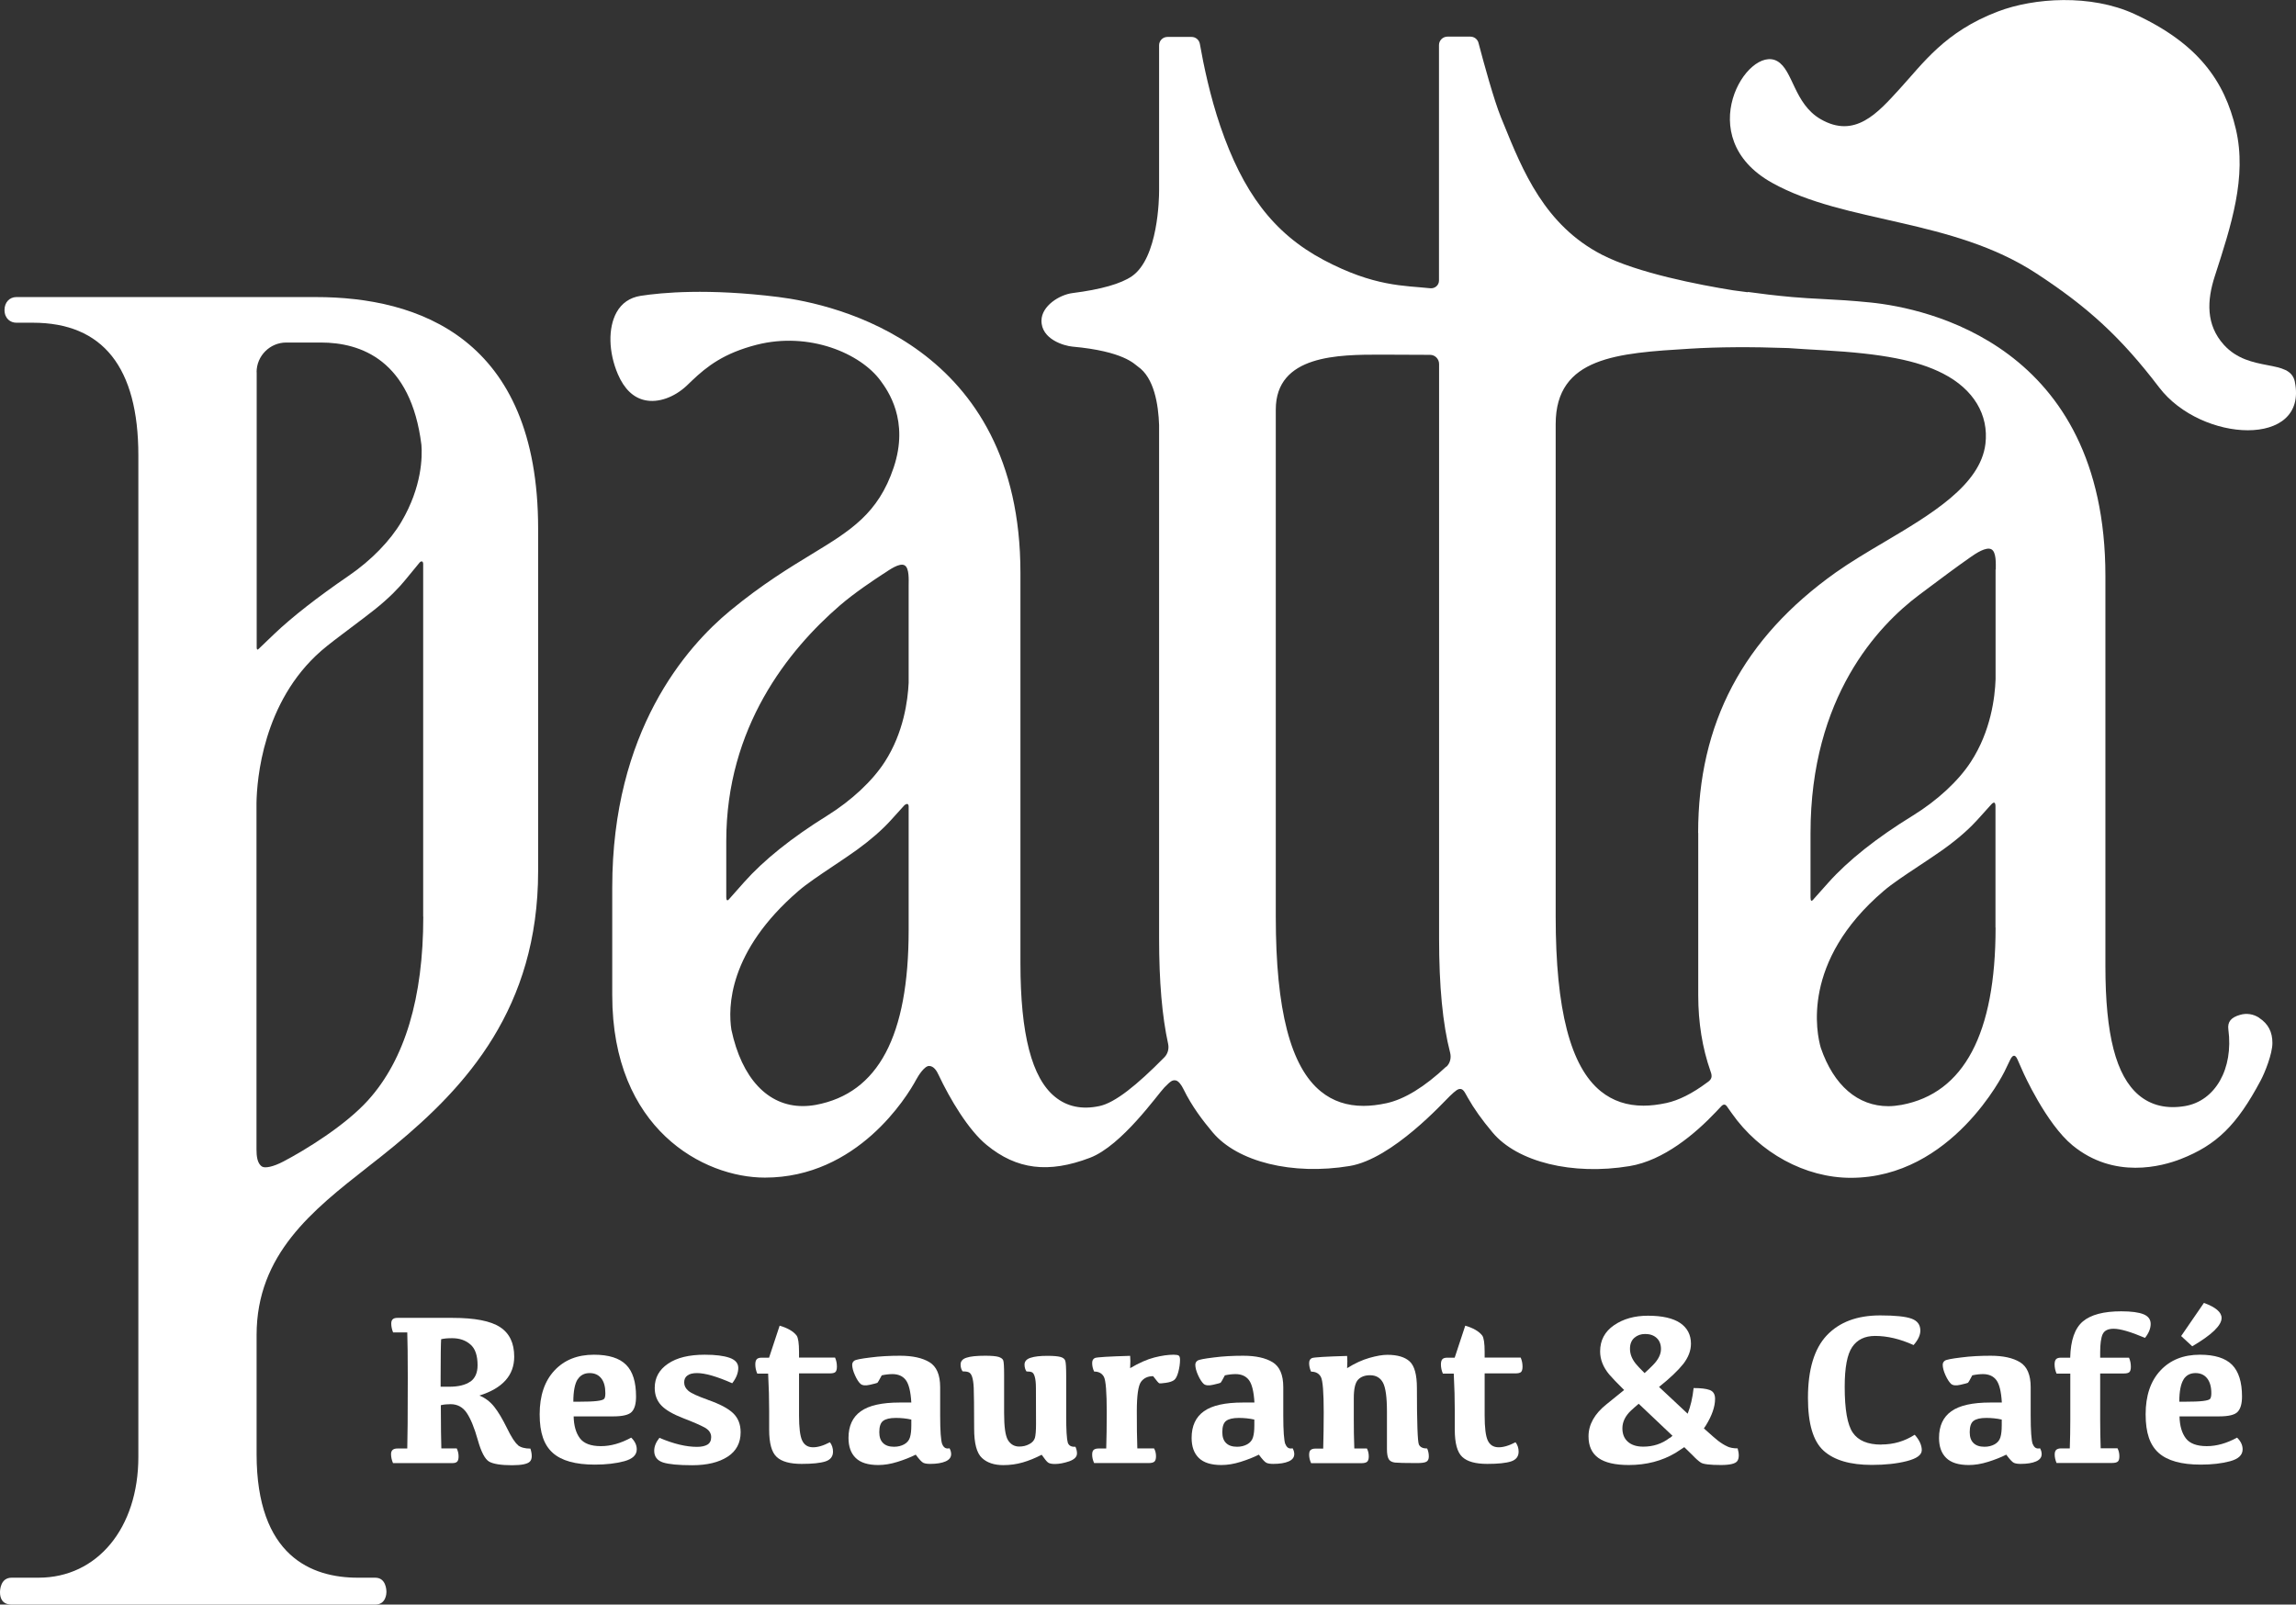 <?xml version="1.0" encoding="UTF-8"?>
<svg id="Ebene_2" data-name="Ebene 2" xmlns="http://www.w3.org/2000/svg" viewBox="0 0 223.7 156.37">
  <rect x="0" y="0" width="223.7" height="156.37" fill="#333333" stroke="none"/>
  <defs>
    <style>
      .cls-1 {
        fill: #fff;
      }
    </style>
  </defs>
  <g id="Ebene_1-2" data-name="Ebene 1">
    <g>
      <path class="cls-1" d="M223.59,37.21c-.47-2.33-4.39-.81-6.92-3.61-1.75-1.94-1.66-4.31-.87-6.72,1.58-4.89,3.14-9.63,2.04-14.3-1.1-4.69-3.68-8.36-9.89-11.22-4.25-1.95-9.78-1.58-13.29-.24-5.18,1.97-7.28,5.04-9.6,7.57-2.11,2.31-4.33,4.86-7.68,2.92-2.6-1.51-2.67-4.77-4.22-5.65-2.89-1.64-8.49,7.41-.5,11.86,7.15,3.98,17.5,3.43,25.75,8.83,5,3.27,8.21,6.19,11.96,11.11,4.11,5.39,14.52,5.91,13.22-.53Z"/>
      <path class="cls-1" d="M50.46,140.82c-.28-.22-.64-.77-1.07-1.66-.44-.89-.85-1.58-1.24-2.07s-.87-.86-1.44-1.09c2.26-.71,3.39-1.97,3.39-3.79,0-1.32-.46-2.28-1.38-2.88-.92-.6-2.46-.9-4.62-.9h-5.38c-.2,0-.35.04-.45.13-.1.09-.15.23-.15.42,0,.28.06.57.18.87h1.38c.03.88.05,2.34.05,4.36,0,3.75-.02,6.06-.05,6.95h-.96c-.2,0-.35.04-.46.13-.1.09-.16.22-.16.41,0,.28.06.58.19.88h5.83c.19,0,.34-.05.43-.15.09-.1.13-.27.13-.51,0-.26-.06-.52-.18-.77h-1.5c-.03-.75-.04-2.15-.05-4.21.28-.07.59-.1.95-.1.67,0,1.2.29,1.58.86.38.57.74,1.44,1.07,2.62.33,1.18.7,1.88,1.11,2.12.41.23,1.16.35,2.23.35.93,0,1.5-.12,1.73-.35.23-.23.25-.66.06-1.27-.53,0-.94-.11-1.22-.33ZM45.82,134.64c-.47.33-1.16.5-2.05.5h-.84v-.93c0-2.03.02-3.27.05-3.7.28-.07.63-.1,1.07-.1.72,0,1.31.2,1.78.61.47.4.7,1.08.7,2.03,0,.73-.24,1.27-.71,1.6Z"/>
      <path class="cls-1" d="M58.54,140.93c-.97,0-1.66-.26-2.04-.77-.39-.52-.59-1.23-.61-2.13h3.86c.93,0,1.54-.15,1.81-.45.28-.3.41-.79.41-1.49,0-1.41-.32-2.44-.97-3.09-.65-.65-1.69-.98-3.13-.98-1.61,0-2.89.51-3.85,1.54-.96,1.03-1.44,2.45-1.44,4.27s.43,3,1.28,3.76c.85.76,2.21,1.14,4.1,1.14,1.09,0,2.04-.11,2.86-.33.81-.22,1.22-.6,1.22-1.16,0-.41-.18-.79-.54-1.14-1.01.55-1.99.83-2.94.83ZM56.28,134.43c.27-.42.66-.62,1.17-.62.48,0,.86.17,1.13.51.27.34.4.82.4,1.45,0,.25-.03.43-.1.53-.07.11-.31.18-.71.23s-.99.07-1.76.07h-.55c0-1.03.15-1.75.41-2.17Z"/>
      <path class="cls-1" d="M68.96,136.41c-.99-.35-1.62-.64-1.89-.87-.27-.23-.41-.5-.41-.81s.1-.53.31-.68c.2-.16.52-.24.94-.24.79,0,1.94.33,3.43.99.39-.5.59-1,.59-1.49,0-.46-.28-.79-.85-.99s-1.37-.3-2.42-.3c-1.53,0-2.72.29-3.58.88-.86.58-1.29,1.37-1.29,2.35,0,.7.22,1.27.65,1.72.43.45,1.15.86,2.16,1.25.94.36,1.62.66,2.05.89.43.24.64.55.64.94,0,.34-.12.58-.36.73-.24.14-.58.22-1.02.22-1.06,0-2.28-.29-3.66-.88-.34.42-.51.84-.51,1.26,0,.57.29.95.86,1.14.57.18,1.52.27,2.85.27,1.44,0,2.59-.28,3.44-.83s1.27-1.35,1.27-2.38c0-.77-.24-1.39-.73-1.86-.49-.47-1.31-.9-2.46-1.3Z"/>
      <path class="cls-1" d="M77.85,132.31v-.56c0-.84-.08-1.37-.23-1.59-.16-.21-.38-.4-.68-.57-.3-.17-.63-.3-.98-.4l-1.03,3.12h-.73c-.22,0-.38.05-.47.15s-.14.26-.14.5c0,.3.06.6.19.9h1.06c.07,1.31.1,2.53.1,3.67v1.8c0,1.31.24,2.2.73,2.65.49.46,1.3.68,2.44.68,1.04,0,1.81-.08,2.31-.24.49-.16.74-.48.74-.95,0-.35-.1-.65-.3-.92-.67.35-1.24.51-1.71.49-.47-.02-.8-.24-1-.67s-.3-1.24-.3-2.43v-4.1h2.98c.28,0,.46-.04.56-.13.1-.09.15-.27.15-.53,0-.31-.06-.61-.18-.88h-3.5Z"/>
      <path class="cls-1" d="M91.8,140.74c-.13-.35-.2-1.29-.2-2.81v-2.75c0-1.2-.35-2.01-1.04-2.43-.69-.42-1.65-.63-2.86-.63-1.02,0-1.99.05-2.89.17-.91.11-1.43.21-1.57.31s-.21.23-.21.4c0,.28.09.62.27,1.02.18.4.36.68.54.84.18.16.49.19.92.09.43-.1.67-.16.72-.19.04-.03.19-.27.43-.73.37-.08.72-.12,1.04-.12.58,0,1.02.2,1.31.59.29.39.47,1.12.53,2.18h-1.13c-1.73,0-2.99.28-3.79.85-.8.57-1.2,1.43-1.2,2.6,0,.84.23,1.49.7,1.95.47.46,1.2.69,2.2.69.59,0,1.21-.1,1.88-.31s1.25-.44,1.77-.7c.34.46.59.73.75.8.16.07.38.1.65.1.63,0,1.13-.08,1.5-.24.37-.16.55-.4.55-.71,0-.19-.05-.38-.16-.57-.34.08-.57-.06-.71-.41ZM88.79,138.92c0,.47-.04.85-.13,1.15s-.28.52-.56.68c-.29.16-.62.24-.99.24-.47,0-.83-.12-1.07-.36-.25-.24-.37-.59-.37-1.06,0-.54.12-.91.37-1.1.25-.19.66-.29,1.24-.29.51,0,1.02.05,1.51.16v.59Z"/>
      <path class="cls-1" d="M104.03,140.54c-.1-.33-.15-1.18-.15-2.55v-3.86c0-.84-.03-1.34-.09-1.52-.06-.18-.21-.3-.46-.37-.25-.07-.67-.11-1.28-.11-.71,0-1.25.06-1.64.19-.39.12-.59.35-.59.66,0,.26.06.48.19.67.26,0,.45.03.55.09.11.06.2.21.26.44.07.24.11.6.11,1.1,0,.5.01,1.66.01,3.49,0,.66-.04,1.11-.11,1.36-.08.25-.26.46-.56.61-.3.16-.62.23-.97.23-.47,0-.83-.21-1.09-.62-.26-.42-.38-1.3-.38-2.64v-3.69c0-.83-.03-1.32-.09-1.46s-.21-.25-.46-.33c-.25-.07-.67-.11-1.28-.11-.84,0-1.45.06-1.83.19-.39.12-.58.35-.58.66,0,.26.06.48.19.67.26,0,.46.03.6.09s.25.2.33.44.14.6.16,1.1c.02.5.04,1.82.04,3.96,0,1.43.25,2.38.76,2.85.5.47,1.2.7,2.08.7.67,0,1.3-.09,1.89-.26.59-.17,1.21-.42,1.85-.75.28.4.48.65.61.75.13.1.36.15.68.15.42,0,.88-.09,1.39-.26.5-.18.76-.43.76-.77,0-.21-.05-.43-.15-.65-.41.03-.66-.11-.76-.44Z"/>
      <path class="cls-1" d="M114.34,132.02c-.54,0-1.16.09-1.87.27s-1.49.53-2.36,1.04c.03-.51.03-.91,0-1.2-2.1.06-3.24.13-3.43.21-.18.08-.27.24-.27.49,0,.28.06.55.19.83.46,0,.78.18.96.53.18.35.27,1.5.27,3.43,0,1.34-.02,2.52-.05,3.54h-.76c-.21,0-.37.05-.47.14-.1.09-.14.25-.14.46,0,.26.06.53.19.82h5.29c.29,0,.49-.05.59-.15.1-.1.15-.27.15-.51,0-.28-.06-.54-.19-.77h-1.63c-.04-1.02-.05-2.23-.05-3.63,0-1.53.14-2.49.41-2.86.27-.37.67-.55,1.18-.55.33.44.53.67.59.69.06.03.27.01.64-.04s.63-.14.8-.26c.17-.12.31-.38.42-.79s.17-.81.17-1.19c0-.21-.04-.35-.12-.41s-.25-.09-.5-.09Z"/>
      <path class="cls-1" d="M125.23,140.74c-.13-.35-.2-1.29-.2-2.81v-2.75c0-1.2-.35-2.01-1.04-2.43s-1.64-.63-2.86-.63c-1.02,0-1.99.05-2.89.17-.91.11-1.43.21-1.57.31-.14.1-.21.23-.21.4,0,.28.09.62.27,1.02.18.4.37.68.54.84.18.16.49.19.92.09s.67-.16.72-.19.19-.27.43-.73c.37-.08.72-.12,1.04-.12.58,0,1.02.2,1.31.59.29.39.47,1.12.53,2.18h-1.13c-1.73,0-2.99.28-3.79.85-.8.57-1.2,1.43-1.2,2.6,0,.84.23,1.49.7,1.95.47.46,1.2.69,2.2.69.59,0,1.21-.1,1.88-.31s1.25-.44,1.77-.7c.34.46.59.73.75.8s.38.1.65.1c.63,0,1.13-.08,1.5-.24.37-.16.55-.4.55-.71,0-.19-.05-.38-.16-.57-.34.08-.57-.06-.7-.41ZM122.21,138.92c0,.47-.04.85-.13,1.15s-.28.52-.56.68c-.29.16-.62.24-.99.24-.47,0-.83-.12-1.07-.36-.25-.24-.37-.59-.37-1.06,0-.54.12-.91.37-1.1s.66-.29,1.24-.29c.51,0,1.02.05,1.51.16v.59Z"/>
      <path class="cls-1" d="M138.24,140.76c-.12-.27-.19-2.1-.19-5.5,0-1.3-.24-2.16-.71-2.59s-1.2-.64-2.17-.64c-.47,0-1.05.1-1.75.3-.7.2-1.42.53-2.17,1,.03-.5.03-.9,0-1.19-2.1.06-3.24.13-3.43.21-.18.08-.27.24-.27.49,0,.28.06.55.19.83.46,0,.78.18.96.53.18.35.27,1.5.27,3.43,0,1.22-.02,2.4-.05,3.54h-.76c-.21,0-.37.05-.47.14-.1.09-.14.25-.14.46,0,.26.06.53.19.82h4.88c.29,0,.49-.05.59-.15.1-.1.15-.27.15-.51,0-.28-.06-.54-.18-.77h-1.23c-.04-1.02-.05-1.96-.05-2.83v-2.08c0-.91.14-1.51.42-1.8.28-.29.67-.43,1.16-.43.58,0,1,.24,1.26.72s.39,1.42.39,2.83v3.66c0,.45.06.77.17.96s.31.3.61.34c.3.03,1.01.05,2.13.05.46,0,.77-.04.93-.13s.24-.26.24-.51c0-.27-.05-.53-.16-.78-.41,0-.68-.12-.81-.39Z"/>
      <path class="cls-1" d="M144.65,132.31v-.56c0-.84-.08-1.37-.23-1.59-.16-.21-.38-.4-.68-.57s-.63-.3-.98-.4l-1.03,3.12h-.73c-.22,0-.38.05-.47.15-.09.1-.14.26-.14.5,0,.3.06.6.19.9h1.06c.07,1.31.1,2.53.1,3.67v1.8c0,1.31.24,2.2.73,2.65.49.46,1.3.68,2.44.68,1.04,0,1.81-.08,2.31-.24.49-.16.74-.48.74-.95,0-.35-.1-.65-.3-.92-.67.35-1.24.51-1.71.49-.47-.02-.8-.24-1-.67s-.3-1.24-.3-2.43v-4.1h2.98c.28,0,.46-.04.56-.13s.15-.27.15-.53c0-.31-.06-.61-.18-.88h-3.5Z"/>
      <path class="cls-1" d="M168.3,140.96c-.28-.12-.58-.31-.9-.55-.17-.12-.63-.53-1.39-1.21.07-.1.13-.19.19-.28.6-.97.9-1.84.9-2.6,0-.44-.17-.73-.52-.86-.35-.13-.87-.19-1.57-.19-.1.95-.3,1.79-.58,2.5l-2.79-2.61c1.08-.86,1.87-1.62,2.37-2.25.49-.64.74-1.29.74-1.96,0-.87-.35-1.54-1.05-2.02-.7-.47-1.75-.71-3.14-.71-1.31,0-2.41.31-3.31.93s-1.35,1.47-1.35,2.55c0,.79.3,1.54.89,2.25.29.34.77.84,1.45,1.51-.5.41-1.08.88-1.73,1.4-1.16.93-1.74,1.97-1.74,3.12,0,.94.32,1.64.96,2.1s1.63.69,2.96.69c1.72,0,3.25-.4,4.57-1.19.3-.19.58-.37.84-.55.4.39.66.64.79.77.32.34.59.58.83.74.24.15.88.23,1.95.23.88,0,1.41-.13,1.59-.38.18-.25.2-.67.04-1.24-.4,0-.74-.06-1.02-.19ZM159.25,130.36c.28-.24.63-.36,1.04-.36.47,0,.84.13,1.12.39.28.26.42.62.42,1.07,0,.52-.26,1.04-.78,1.57-.25.26-.52.51-.82.78-.45-.45-.74-.76-.88-.94-.36-.46-.54-.93-.54-1.43,0-.47.15-.83.43-1.07ZM162.67,140.13c-.74.57-1.6.85-2.57.85-.64,0-1.14-.16-1.5-.48-.36-.32-.53-.76-.53-1.31,0-.62.28-1.2.84-1.73.21-.19.46-.42.75-.66l3.29,3.12c-.08.08-.17.15-.27.22Z"/>
      <path class="cls-1" d="M183.3,140.78c-1.33,0-2.25-.39-2.78-1.16-.53-.77-.79-2.26-.79-4.47,0-1.87.24-3.16.73-3.88s1.23-1.08,2.23-1.08c1.2,0,2.45.3,3.75.89.44-.5.66-.97.66-1.41,0-.56-.28-.95-.85-1.16-.57-.21-1.59-.32-3.06-.32-2.25,0-3.98.65-5.21,1.95-1.22,1.3-1.83,3.33-1.83,6.09,0,2.52.51,4.23,1.53,5.15,1.02.92,2.58,1.38,4.69,1.38,1.3,0,2.43-.12,3.41-.37.97-.25,1.46-.6,1.46-1.07s-.23-.99-.69-1.5c-.99.64-2.07.95-3.25.95Z"/>
      <path class="cls-1" d="M198.05,140.74c-.13-.35-.2-1.29-.2-2.81v-2.75c0-1.2-.35-2.01-1.04-2.43s-1.64-.63-2.86-.63c-1.02,0-1.99.05-2.89.17-.91.11-1.43.21-1.57.31-.14.1-.21.23-.21.4,0,.28.09.62.27,1.02.18.4.37.68.54.84.18.16.49.19.92.09s.67-.16.72-.19.19-.27.43-.73c.37-.08.72-.12,1.04-.12.58,0,1.02.2,1.31.59.29.39.47,1.12.53,2.18h-1.13c-1.73,0-2.99.28-3.79.85-.8.57-1.2,1.43-1.2,2.6,0,.84.23,1.49.7,1.95.47.46,1.2.69,2.2.69.59,0,1.21-.1,1.88-.31s1.25-.44,1.77-.7c.34.46.59.73.75.8s.38.1.65.1c.63,0,1.13-.08,1.5-.24.37-.16.55-.4.55-.71,0-.19-.05-.38-.16-.57-.34.08-.57-.06-.7-.41ZM195.03,138.92c0,.47-.04.85-.13,1.15s-.28.52-.56.68c-.29.16-.62.24-.99.24-.47,0-.83-.12-1.07-.36-.25-.24-.37-.59-.37-1.06,0-.54.12-.91.37-1.1s.66-.29,1.24-.29c.51,0,1.02.05,1.51.16v.59Z"/>
      <path class="cls-1" d="M204.86,130.03c.16-.36.52-.54,1.07-.54.65,0,1.67.3,3.06.89.37-.47.55-.92.55-1.36s-.23-.75-.69-.94c-.46-.19-1.19-.29-2.18-.29-1.71,0-2.96.33-3.74.99-.78.66-1.19,1.84-1.23,3.53h-.91c-.22,0-.38.05-.47.15-.09.1-.14.26-.14.5,0,.3.06.6.19.9h1.34v4.46c0,1-.02,1.95-.05,2.83h-.85c-.21,0-.37.05-.47.14-.1.09-.15.25-.15.46,0,.26.06.53.18.82h5.39c.3,0,.49-.05.59-.15s.14-.27.14-.51c0-.28-.06-.54-.18-.77h-1.64c-.03-.88-.05-1.83-.05-2.83v-4.46h2.28c.28,0,.46-.04.56-.13s.15-.27.15-.53c0-.31-.06-.61-.18-.88h-2.81v-.53c0-.81.08-1.39.24-1.76Z"/>
      <path class="cls-1" d="M215,140.93c-.97,0-1.66-.26-2.04-.77-.39-.52-.59-1.23-.61-2.13h3.86c.93,0,1.54-.15,1.81-.45.28-.3.42-.79.42-1.49,0-1.41-.33-2.44-.97-3.09-.65-.65-1.69-.98-3.13-.98-1.61,0-2.89.51-3.85,1.54s-1.44,2.45-1.44,4.27.42,3,1.27,3.76c.85.76,2.22,1.14,4.1,1.14,1.09,0,2.04-.11,2.86-.33.81-.22,1.22-.6,1.22-1.16,0-.41-.18-.79-.54-1.14-1.01.55-1.99.83-2.94.83ZM212.74,134.43c.27-.42.66-.62,1.17-.62.48,0,.86.17,1.13.51.27.34.41.82.41,1.45,0,.25-.04.43-.1.53-.07.11-.31.18-.71.23s-.99.07-1.76.07h-.55c0-1.03.15-1.75.42-2.17Z"/>
      <path class="cls-1" d="M216.45,128.44c0-.56-.57-1.05-1.72-1.47l-2.22,3.23,1.08,1c1.91-1.12,2.86-2.04,2.86-2.76Z"/>
      <path class="cls-1" d="M30.8,28.95H1.59c-.66,0-1.15.52-1.15,1.25,0,.86.59,1.25,1.15,1.25h1.61c6.82,0,10.28,4.35,10.28,12.93v97.6c0,6.93-4,11.77-9.72,11.77H1.14c-1.09,0-1.14,1.19-1.14,1.42,0,.55.2,1.2,1.14,1.2h35.42c1.06,0,1.09-1.1,1.09-1.22,0-.23-.05-1.4-1.09-1.4h-1.7c-4.5,0-9.86-2.09-9.86-12.05v-11.6c0-7.88,5.49-12.18,10.8-16.35.9-.7,1.8-1.41,2.67-2.13,6.9-5.71,13.96-13.35,13.96-26.73v-33.37c0-18.65-11.77-22.57-21.64-22.57ZM25,36.27c0-1.59,1.3-2.89,2.89-2.89h3.38c3.9,0,8.77,1.73,9.79,9.98.09,1.14.06,4.06-1.94,7.47-1.09,1.86-2.95,3.77-5.09,5.24-3.11,2.13-5.58,4.06-7.33,5.73l-1.46,1.4c-.14.15-.22.14-.23-.08v-26.85ZM41.24,89.34c0,7.9-1.8,13.91-5.36,17.86-2.23,2.48-6.1,4.85-8.25,5.98-1.02.54-1.81.68-2.09.51-.48-.29-.55-1.04-.55-1.68v-33.77c.04-2.23.6-9.83,6.3-14.81.7-.61,1.77-1.41,2.9-2.26.78-.59,1.59-1.19,2.29-1.75,1.49-1.18,2.44-2.21,2.98-2.87l1.44-1.75c.17-.16.33-.11.33.17v34.35Z"/>
      <path class="cls-1" d="M220.12,99.19c-.56-.37-1.23-.48-1.87-.29-.88.25-1.24.68-1.14,1.43.51,3.82-1.27,6.96-4.23,7.46-1.78.3-3.3-.06-4.5-1.07-2.22-1.88-3.25-5.87-3.25-12.56v-38.04c0-22.53-17.5-26.09-22.87-26.64-1.86-.19-3.29-.27-4.68-.34-1-.05-1.94-.1-2.94-.19-1.6-.14-3.23-.34-4.35-.5v.03s-1.44-.19-1.44-.19c-3.29-.53-9.33-1.69-12.78-3.47-5.57-2.88-7.71-8.16-9.6-12.82l-.23-.56c-.69-1.7-1.67-5.28-2.19-7.26-.09-.36-.42-.61-.79-.61h-2.25c-.45.01-.81.38-.81.82v22.95c0,.46-.4.8-.86.75-2.53-.27-5.43-.14-10.35-2.74-4.97-2.63-7.91-6.68-10.09-13.04-1-2.92-1.64-5.99-2-8.04-.07-.39-.41-.67-.8-.67h-2.36c-.45,0-.81.37-.81.81v14.2c0,.67-.08,6.53-2.65,8.31-1.06.73-3.01,1.29-5.78,1.64-1.28.16-3.01,1.25-3.03,2.67-.03,1.84,2.22,2.48,3.03,2.55,4.97.45,6.02,1.7,6.36,1.94,1.59,1.09,2,3.7,2.07,5.7v50c0,4.24.29,7.61.88,10.31.1.47-.03.97-.37,1.31-2.69,2.73-4.81,4.43-6.33,4.75-1.69.36-3.15.06-4.32-.9-2.26-1.83-3.37-6.1-3.37-13.03v-38.04c0-22.22-18.07-26.19-23.61-26.88-6.84-.85-11.33-.43-13.4-.11-1.05.17-1.84.71-2.34,1.61-.84,1.52-.79,3.88.13,6.03.62,1.44,1.51,2.29,2.64,2.53,1.28.28,2.84-.27,4.06-1.41l.5-.48c1.49-1.42,3.13-2.69,6.31-3.51,5.14-1.31,10.14.84,12.09,3.51.68.93,2.81,3.85,1.27,8.45-1.51,4.51-4.22,6.15-7.96,8.43-2.15,1.31-4.83,2.93-7.97,5.52-4.29,3.54-11.49,11.75-11.49,26.97v10.51c0,13.04,8.89,17.77,14.87,17.77,9,0,13.85-7.87,14.75-9.56.21-.39.81-1.34,1.26-1.32.44.01.73.46.91.86,1.11,2.36,2.92,5.4,4.69,6.84,2.92,2.4,6.02,2.79,10.06,1.25,3.11-1.18,6.63-6.22,7.26-6.86s.76-.71,1.06-.69c.3.02.61.48.78.83.85,1.74,1.92,3.12,2.86,4.24,2.42,2.88,7.77,4.2,13.34,3.28,4.18-.69,9.2-6.28,9.77-6.82.57-.54.81-.74,1.09-.68.28.05.47.53.65.83.62,1.09,1.36,2.14,2.42,3.4,2.41,2.88,7.78,4.2,13.34,3.28,3.35-.55,6.42-3.17,8.41-5.27l.52-.55c.21-.23.4-.24.57.01l.46.65c2.72,3.88,7.17,6.3,11.6,6.3,9.87,0,14.92-10.24,14.97-10.34l.57-1.18c.25-.5.49-.51.71,0l.54,1.22c.02.05,2.24,5.02,4.82,7.14,4.06,3.33,8.72,2.04,10.54,1.33,3.5-1.37,5.47-3.3,7.79-7.66.4-.75,1.14-2.58,1.14-3.65s-.4-1.86-1.28-2.44ZM88.53,90.64c0,10.32-2.96,15.89-9.03,17.03h0c-.44.08-.87.12-1.29.12-3.39,0-5.94-2.69-6.95-7.44-.33-2.14-.33-7.61,6.54-13.53.8-.69,2.05-1.53,3.38-2.42.81-.54,1.63-1.09,2.35-1.61,1.28-.93,2.41-1.91,3.26-2.85l1.35-1.49c.22-.15.36-.15.39.11v12.07ZM88.53,57.09v9.46c-.08,1.68-.48,4.84-2.33,7.7-1.2,1.86-3.24,3.76-5.58,5.22-3.48,2.16-6.21,4.35-8.12,6.5l-1.4,1.58c-.22.28-.34.26-.34-.16v-5.43c0-11.07,6.02-18.59,11.06-22.95,1.46-1.26,3.37-2.52,4.18-3.05l.13-.08c.5-.33,1.5-1.06,2-.79.48.26.4,1.45.4,2.01ZM140.91,103.94c-2.12,1.99-4.08,3.19-5.83,3.57-.79.17-1.53.26-2.23.26-1.62,0-2.99-.46-4.15-1.4-2.96-2.39-4.4-7.95-4.4-17.01v-49.45c0-5.35,6.16-5.35,10.24-5.35.91,0,3.44.01,4.79.02.49,0,.88.4.88.89v55.96c0,4.69.35,8.35,1.08,11.17.12.49,0,1.01-.37,1.36ZM165.46,81.19v15.81c0,2.65.4,5.13,1.19,7.38.22.57.12.82-.35,1.13-1.41,1.05-2.74,1.72-3.94,1.98-.79.17-1.54.26-2.23.26-1.62,0-2.99-.46-4.16-1.4-2.96-2.39-4.4-7.95-4.4-17.01v-48.01c0-6.56,6.06-6.92,13.08-7.35,2.74-.17,5.97-.19,9.59-.06.98.07,2.1.14,3.38.21,5.8.33,9.19.99,11.7,2.28,2.96,1.52,4.46,4.01,4.12,6.85-.49,4.01-5.27,6.85-9.9,9.59-1.61.95-3.27,1.94-4.67,2.93-9.03,6.41-13.42,14.71-13.42,25.39ZM194.43,90.4c0,10.32-3.08,16.13-9.14,17.27h0c-.45.08-.89.13-1.31.13-2.96,0-5.32-2.01-6.58-5.69-.4-1.38-1.94-8.41,6.13-15.29.8-.69,2.07-1.53,3.41-2.42.82-.54,1.65-1.1,2.38-1.61,1.69-1.21,2.76-2.25,3.36-2.92l1.28-1.42c.31-.36.44-.28.46.08v11.86ZM194.43,55.5v10.69c-.06,1.74-.45,5.06-2.42,8.07-1.21,1.86-3.27,3.76-5.64,5.22-3.53,2.17-6.3,4.37-8.23,6.53l-1.41,1.58c-.22.29-.33.25-.33-.12v-6.29c0-13.28,6.61-20.22,10.55-23.18l.8-.6c1.38-1.03,2.8-2.1,4.26-3.12.5-.35,1.5-1.02,2.01-.75.49.26.43,1.4.43,1.96Z"/>
    </g>
  </g>
</svg>